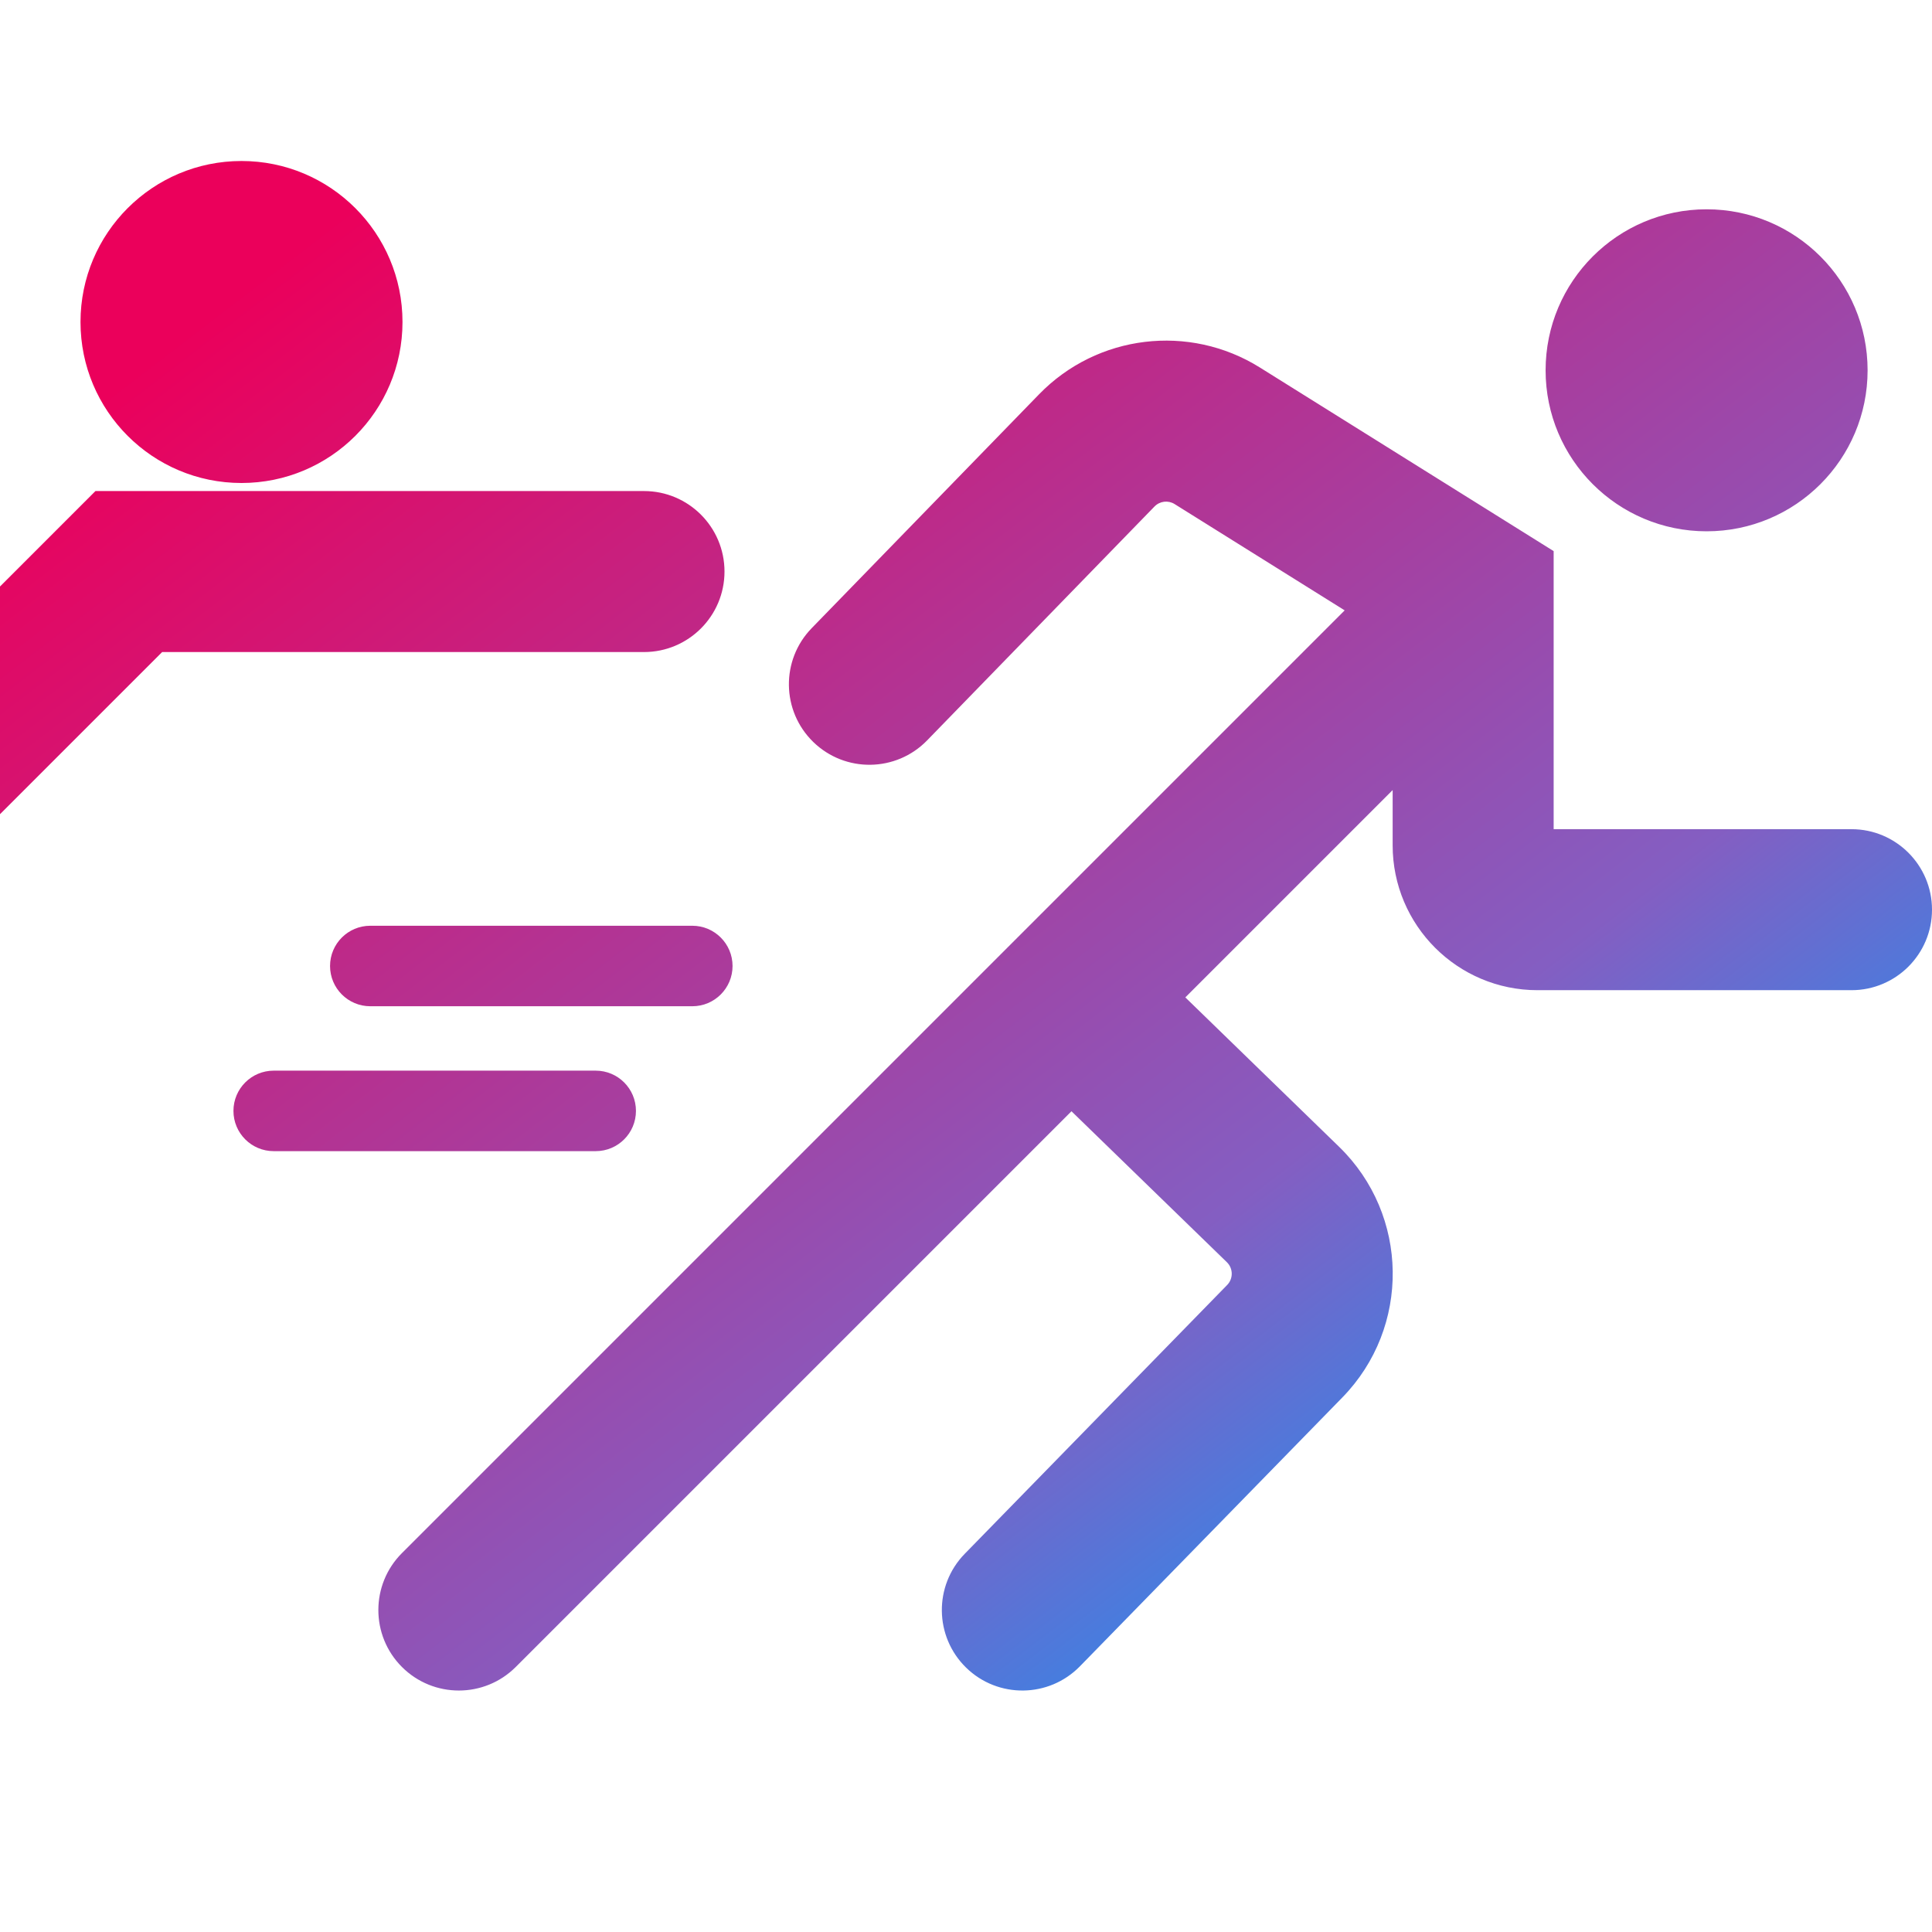 <svg width="120" height="120" viewBox="0 0 120 120" fill="none" xmlns="http://www.w3.org/2000/svg">
<g clip-path="url(#clip0_2571_2267)">
<path fill-rule="evenodd" clip-rule="evenodd" d="M15 30C20.523 30 25 25.523 25 20C25 14.477 20.523 10 15 10C9.477 10 5 14.477 5 20C5 25.523 9.477 30 15 30ZM5.929 30.5H8H40C42.761 30.5 45 32.739 45 35.5C45 38.261 42.761 40.5 40 40.5H10.071L-13.465 64.035L-20.536 56.965L4.464 31.965L5.929 30.5ZM106 33C111.523 33 116 28.523 116 23C116 17.477 111.523 13 106 13C100.477 13 96 17.477 96 23C96 28.523 100.477 33 106 33ZM72.956 31.308C72.557 31.059 72.038 31.122 71.709 31.459L57.585 45.987C55.66 47.967 52.495 48.012 50.515 46.087C48.535 44.162 48.49 40.997 50.415 39.017L64.54 24.489C68.15 20.774 73.864 20.083 78.256 22.828L96.5 34.231V51.502H115C117.761 51.502 120 53.741 120 56.502C120 59.263 117.761 61.502 115 61.502H95.5C90.529 61.502 86.5 57.473 86.5 52.502V49.073L73.623 61.95L83.17 71.225C87.535 75.465 87.627 82.444 83.376 86.799L67.078 103.495C65.149 105.471 61.983 105.509 60.007 103.58C58.031 101.651 57.993 98.485 59.922 96.509L76.221 79.813C76.607 79.417 76.599 78.783 76.202 78.397L66.551 69.022L32.035 103.538C30.083 105.49 26.917 105.49 24.965 103.538C23.012 101.585 23.012 98.419 24.965 96.466L83.52 37.911L72.956 31.308ZM20.5 60C20.5 58.619 21.619 57.5 23 57.5H43C44.381 57.5 45.5 58.619 45.5 60C45.5 61.381 44.381 62.5 43 62.5H23C21.619 62.5 20.5 61.381 20.5 60ZM17 66.5C15.619 66.5 14.5 67.619 14.5 69C14.5 70.381 15.619 71.5 17 71.5H37C38.381 71.5 39.5 70.381 39.5 69C39.5 67.619 38.381 66.5 37 66.5H17Z" fill="url(#paint0_linear_2571_2267)"/>
</g>
<defs>
<linearGradient id="paint0_linear_2571_2267" x1="2.325" y1="27.699" x2="75.106" y2="122.647" gradientUnits="userSpaceOnUse">
<stop stop-color="#EB005B"/>
<stop offset="0.69" stop-color="#845EC2"/>
<stop offset="0.997" stop-color="#00A0FF"/>
</linearGradient>
<clipPath id="clip0_2571_2267">
<rect width="120" height="120" fill="white"/>
</clipPath>
</defs>
</svg>
